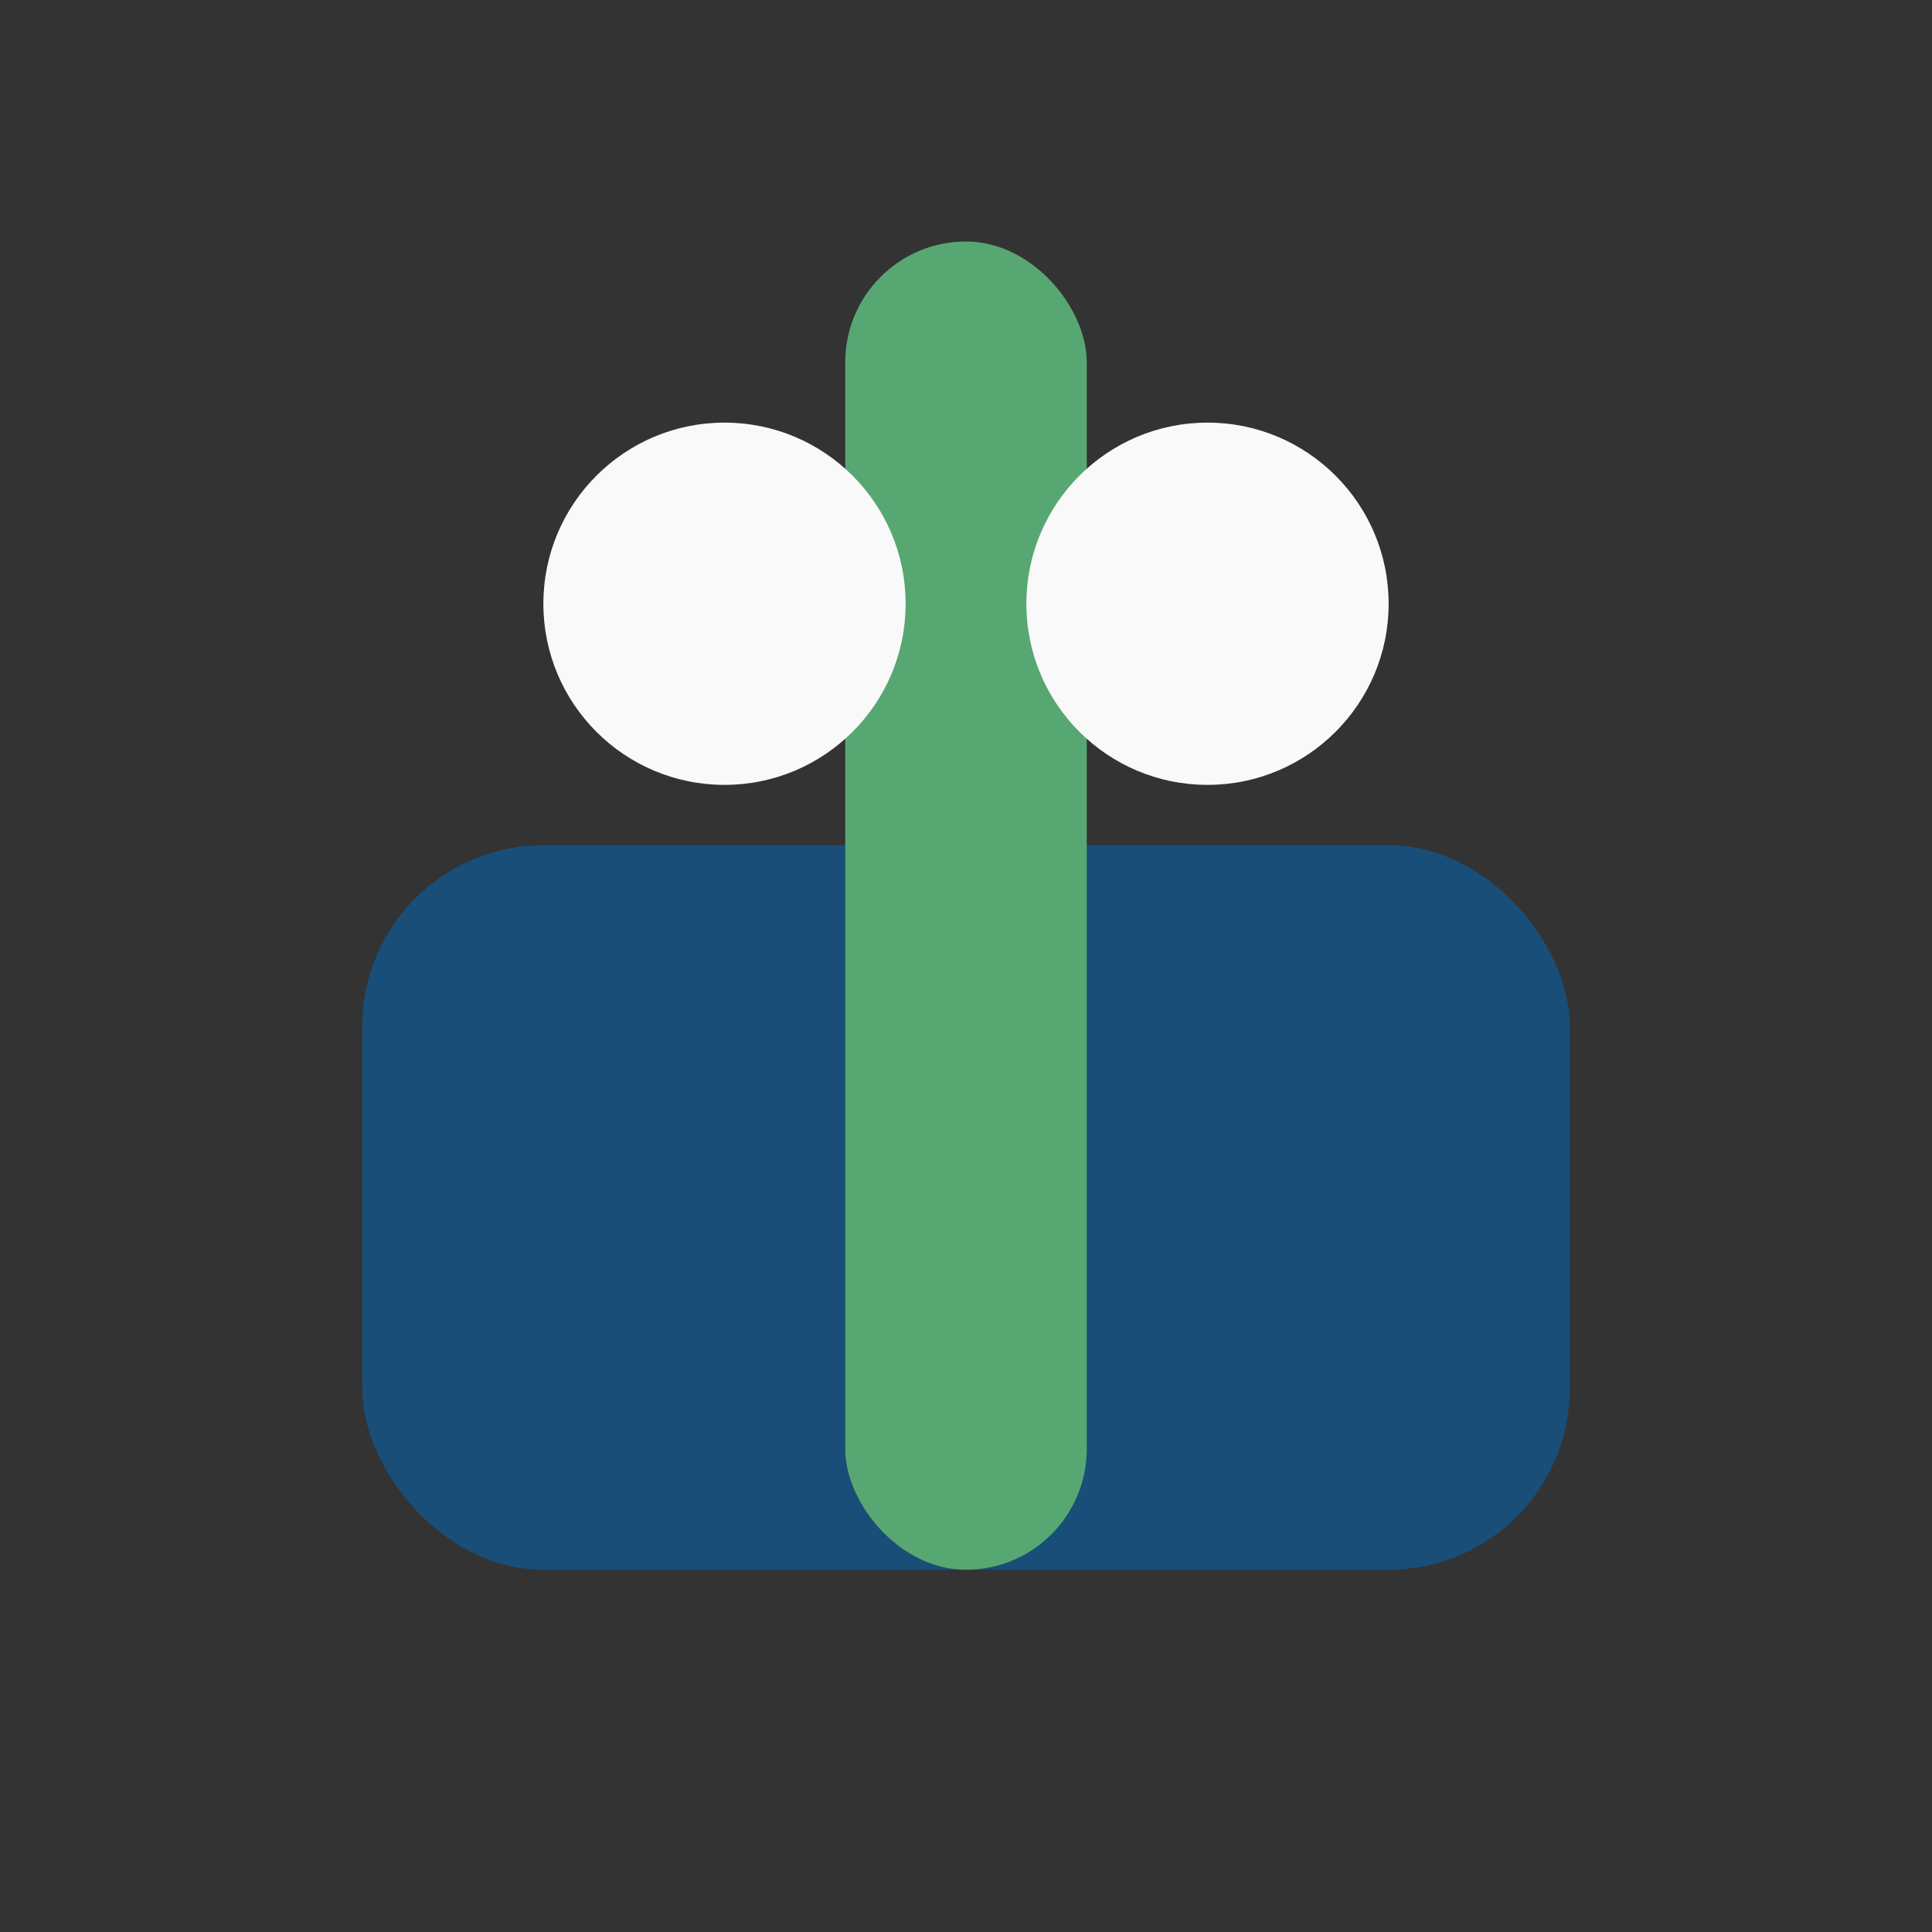 <?xml version="1.0" encoding="UTF-8"?>
<svg xmlns="http://www.w3.org/2000/svg" width="32" height="32" viewBox="0 0 32 32"><rect x="0" y="0" width="32" height="32" fill="#333333" stroke="none"/><rect x="6" y="14" width="20" height="12" rx="3" fill="#184E77"/><rect x="14" y="4" width="4" height="22" rx="2" fill="#57A773"/><circle cx="12" cy="10" r="3" fill="#F9F9F9"/><circle cx="20" cy="10" r="3" fill="#F9F9F9"/></svg>